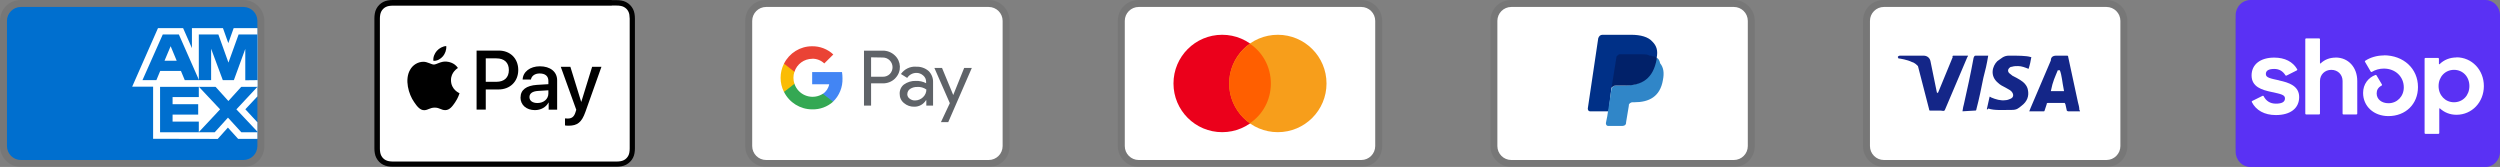 <svg viewBox="0 0 359.38 24" xmlns="http://www.w3.org/2000/svg" data-name="Layer 1" id="Layer_1">
  <rect x="0" y="0" width="359.38" height="24" fill="#808080" stroke="none"/>
  <defs>
    <style>
      .cls-1 {
        fill: #4285f4;
      }

      .cls-2 {
        isolation: isolate;
        opacity: .07;
      }

      .cls-3 {
        fill: #142688;
      }

      .cls-4 {
        fill: #f79e1b;
      }

      .cls-5 {
        fill: #34a853;
      }

      .cls-6 {
        fill: #fbbc04;
      }

      .cls-7 {
        fill: #fff;
      }

      .cls-8 {
        fill: #ea4335;
      }

      .cls-9 {
        fill: #003087;
      }

      .cls-10 {
        fill: #eb001b;
      }

      .cls-11 {
        fill: #ff5f00;
      }

      .cls-12 {
        fill: #5f6368;
      }

      .cls-13 {
        fill: #5a31f4;
      }

      .cls-14 {
        fill: #006fcf;
      }

      .cls-15 {
        fill: #012169;
      }

      .cls-16 {
        fill: #3086c8;
      }
    </style>
  </defs>
  <g>
    <path d="M35,0H3C1.3,0,0,1.3,0,3v18c0,1.7,1.4,3,3,3h32c1.7,0,3-1.3,3-3V3c0-1.7-1.4-3-3-3Z" class="cls-2"></path>
    <path d="M35,1c1.1,0,2,.9,2,2v18c0,1.1-.9,2-2,2H3c-1.1,0-2-.9-2-2V3c0-1.1.9-2,2-2h32Z" class="cls-14"></path>
    <path d="M22.01,19.94v-8.42h14.99v2.34l-1.73,1.85,1.73,1.87v2.38h-2.77l-1.47-1.62-1.46,1.63-9.29-.02h0Z" class="cls-7"></path>
    <path d="M23.01,19.01v-6.57h5.57v1.51h-3.77v1.03h3.68v1.49h-3.68v1.01h3.77v1.53s-5.57,0-5.57,0Z" class="cls-14"></path>
    <path d="M28.56,19.01l3.08-3.29-3.08-3.28h2.39l1.88,2.08,1.89-2.08h2.28v.05l-3.02,3.23,3.02,3.2v.09h-2.31l-1.92-2.1-1.9,2.1h-2.32Z" class="cls-14"></path>
    <path d="M22.71,4.04h3.61l1.27,2.88v-2.88h4.46l.77,2.16.77-2.16h3.41v8.42h-18l3.71-8.42Z" class="cls-7"></path>
    <path d="M23.4,4.95l-2.92,6.57h2l.55-1.32h2.98l.55,1.32h2.05l-2.9-6.57s-2.31,0-2.31,0ZM23.65,8.73l.88-2.09.87,2.09h-1.75Z" class="cls-14"></path>
    <path d="M28.58,11.52v-6.57h2.81s1.45,4.05,1.45,4.05l1.46-4.05h2.7v6.57l-1.74.02v-4.51l-1.64,4.49h-1.59l-1.68-4.51v4.51h-1.77Z" class="cls-14"></path>
  </g>
  <g>
    <path d="M87.95,0h-30.77C57.05,0,56.92,0,56.79,0c-.11,0-.22,0-.32,0-.24,0-.47.02-.71.06-.23.04-.46.11-.67.22-.42.22-.77.56-.99.99-.11.21-.18.44-.22.67-.04.23-.06.47-.06.7,0,.11,0,.22,0,.32,0,.13,0,.26,0,.38v17.29c0,.13,0,.26,0,.38,0,.11,0,.22,0,.32,0,.23.02.47.06.7.04.23.11.46.22.67.11.21.25.4.41.57.17.17.36.31.57.41.21.11.43.18.67.22.23.04.47.06.7.06.11,0,.22,0,.32,0,.13,0,.26,0,.38,0h30.77c.13,0,.26,0,.38,0,.11,0,.22,0,.32,0,.23,0,.47-.02.71-.06.23-.04.46-.11.67-.22.42-.22.77-.56.99-.99.11-.21.18-.43.22-.67.04-.23.06-.47.06-.7,0-.11,0-.22,0-.32,0-.13,0-.26,0-.38V3.36c0-.13,0-.26,0-.38,0-.11,0-.22,0-.32,0-.24-.02-.47-.06-.7-.04-.23-.11-.46-.22-.67-.22-.42-.56-.77-.99-.99-.21-.11-.44-.18-.67-.22-.23-.04-.47-.06-.71-.06-.11,0-.22,0-.32,0-.13,0-.26,0-.38,0Z"></path>
    <path d="M87.95.8h.38c.1,0,.2,0,.31,0,.18,0,.39.01.59.05.17.03.31.08.45.15.27.14.5.36.64.64.07.14.12.28.15.45.03.19.04.4.05.58,0,.1,0,.2,0,.31,0,.13,0,.25,0,.38v17.29c0,.13,0,.25,0,.38,0,.1,0,.2,0,.31,0,.18-.01.39-.05.59-.03.16-.07.31-.15.45-.14.27-.36.5-.64.64-.14.07-.28.12-.45.15-.2.04-.42.05-.58.05-.1,0-.21,0-.31,0-.13,0-.25,0-.38,0h-30.78c-.12,0-.25,0-.38,0-.1,0-.2,0-.31,0-.17,0-.39-.01-.59-.05-.16-.03-.31-.08-.45-.15-.14-.07-.26-.16-.37-.27-.11-.11-.2-.23-.27-.37-.07-.14-.12-.29-.15-.45-.04-.2-.05-.4-.05-.58,0-.1,0-.2,0-.31v-.3s0-17.44,0-17.44v-.3c0-.1,0-.2,0-.31,0-.18.01-.39.05-.59.03-.16.08-.31.15-.45.07-.14.16-.26.27-.37.11-.11.23-.2.37-.27.14-.07.29-.12.45-.15.2-.04.41-.04.59-.05.1,0,.2,0,.31,0h.38s30.77,0,30.77,0" class="cls-7"></path>
    <g>
      <g>
        <path d="M63.67,8.1c.32-.4.53-.93.48-1.48-.47.02-1.03.31-1.36.7-.3.34-.56.9-.49,1.42.52.05,1.04-.26,1.37-.65"></path>
        <path d="M64.14,8.85c-.76-.05-1.4.43-1.77.43s-.92-.41-1.52-.4c-.78.01-1.51.45-1.9,1.16-.81,1.4-.22,3.49.58,4.63.38.57.85,1.19,1.46,1.17.58-.02.8-.37,1.51-.37s.91.37,1.52.36c.63-.01,1.03-.57,1.41-1.13.44-.65.62-1.27.63-1.3-.01-.01-1.22-.48-1.23-1.87-.01-1.17.95-1.72,1-1.76-.54-.8-1.39-.89-1.69-.92"></path>
      </g>
      <g>
        <path d="M71.7,7.27c1.65,0,2.8,1.14,2.8,2.79s-1.17,2.8-2.84,2.8h-1.83v2.9h-1.32V7.27s3.18,0,3.18,0ZM69.84,11.76h1.51c1.15,0,1.8-.62,1.8-1.69s-.65-1.68-1.8-1.68h-1.52s0,3.37,0,3.37Z"></path>
        <path d="M74.83,14.01c0-1.09.83-1.71,2.36-1.81l1.64-.1v-.47c0-.69-.45-1.07-1.26-1.07-.67,0-1.15.34-1.25.87h-1.19c.04-1.1,1.07-1.9,2.47-1.9,1.51,0,2.49.79,2.49,2.01v4.23h-1.22v-1.02h-.03c-.35.67-1.11,1.08-1.94,1.08-1.22,0-2.08-.73-2.08-1.82ZM78.83,13.46v-.48l-1.47.09c-.82.05-1.25.36-1.25.89s.45.85,1.15.85c.89,0,1.57-.57,1.57-1.37Z"></path>
        <path d="M81.22,18.04v-1.02c.08.01.28.02.39.02.58,0,.91-.25,1.11-.88l.12-.38-2.23-6.18h1.38l1.55,5.02h.03l1.55-5.02h1.34l-2.31,6.49c-.53,1.49-1.14,1.98-2.42,1.98-.1,0-.42-.01-.51-.04Z"></path>
      </g>
    </g>
  </g>
  <g>
    <path d="M142.13,0h-32c-1.7,0-3,1.3-3,3v18c0,1.7,1.4,3,3,3h32c1.7,0,3-1.3,3-3V3c0-1.7-1.4-3-3-3Z" class="cls-2"></path>
    <path d="M142.13,1c1.1,0,2,.9,2,2v18c0,1.1-.9,2-2,2h-32c-1.1,0-2-.9-2-2V3c0-1.1.9-2,2-2h32" class="cls-7"></path>
    <path d="M125.22,11.98v3.2h-1.02v-7.9h2.69c.65-.01,1.28.24,1.75.69.92.86.97,2.3.11,3.22,0,0,0,0,0,0l-.11.12c-.47.45-1.1.69-1.75.67h-1.67ZM125.22,8.24v2.79h1.7c.38.01.74-.14,1-.4.53-.55.51-1.43-.04-1.97-.26-.25-.6-.39-.96-.39l-1.7-.03ZM131.7,9.59c.65-.03,1.29.19,1.78.61.44.43.68,1.03.65,1.65v3.33h-.97v-.77h-.05c-.35.58-.99.94-1.67.93-.55.02-1.08-.17-1.5-.53-.4-.32-.62-.81-.61-1.32-.02-.52.2-1.02.61-1.34.49-.35,1.09-.54,1.7-.52.52-.02,1.03.09,1.49.33v-.21c0-.35-.15-.68-.42-.9-.27-.24-.62-.38-.98-.37-.53,0-1.03.27-1.32.72l-.9-.56c.49-.71,1.32-1.11,2.18-1.06ZM130.42,13.52c0,.26.12.51.34.66.22.18.5.27.78.26.43,0,.84-.17,1.15-.47.31-.29.48-.69.48-1.1-.38-.27-.85-.41-1.32-.37-.37-.01-.73.09-1.03.29-.24.16-.39.44-.39.73ZM139.7,9.77l-3.39,7.79h-1.05l1.28-2.73-2.22-5.06h1.1l1.61,3.89,1.57-3.89s1.1,0,1.1,0Z" class="cls-12"></path>
    <path d="M121.11,11.28c0-.31-.02-.62-.07-.92h-4.29v1.75h2.45c-.1.56-.43,1.06-.9,1.37v1.13h1.46c.9-.87,1.39-2.08,1.35-3.33Z" class="cls-1"></path>
    <path d="M116.75,15.72c1.11.03,2.18-.36,3.01-1.1l-1.47-1.14c-1.28.82-2.98.45-3.8-.83-.12-.19-.22-.39-.29-.61h-1.5v1.17c.77,1.54,2.34,2.51,4.05,2.51Z" class="cls-5"></path>
    <path d="M114.2,12.05c-.19-.56-.19-1.17,0-1.73v-1.17h-1.5c-.65,1.28-.65,2.79,0,4.07l1.5-1.17Z" class="cls-6"></path>
    <path d="M116.75,8.44c.65-.01,1.27.23,1.74.68l1.3-1.29c-.83-.78-1.93-1.2-3.06-1.18-1.71,0-3.26.97-4.03,2.5l1.5,1.17c.36-1.11,1.39-1.86,2.55-1.87Z" class="cls-8"></path>
  </g>
  <g>
    <path d="M195.69,0h-32c-1.7,0-3,1.3-3,3v18c0,1.7,1.4,3,3,3h32c1.7,0,3-1.3,3-3V3c0-1.7-1.4-3-3-3Z" class="cls-2"></path>
    <path d="M195.69,1c1.1,0,2,.9,2,2v18c0,1.1-.9,2-2,2h-32c-1.1,0-2-.9-2-2V3c0-1.1.9-2,2-2h32" class="cls-7"></path>
    <circle r="7" cy="12" cx="175.69" class="cls-10"></circle>
    <circle r="7" cy="12" cx="183.69" class="cls-4"></circle>
    <path d="M182.69,12c0-2.4-1.2-4.5-3-5.7-1.8,1.3-3,3.4-3,5.7s1.2,4.5,3,5.7c1.8-1.2,3-3.3,3-5.7Z" class="cls-11"></path>
  </g>
  <g>
    <path d="M249.25,0h-32c-1.7,0-3,1.3-3,3v18c0,1.7,1.4,3,3,3h32c1.7,0,3-1.3,3-3V3c0-1.7-1.4-3-3-3Z" class="cls-2"></path>
    <path d="M249.25,1c1.1,0,2,.9,2,2v18c0,1.1-.9,2-2,2h-32c-1.1,0-2-.9-2-2V3c0-1.1.9-2,2-2h32" class="cls-7"></path>
    <path d="M238.15,8.3c.2-1,0-1.7-.6-2.3-.6-.7-1.7-1-3.1-1h-4.1c-.3,0-.5.2-.6.5l-1.5,10.1c0,.2.1.4.3.4h2.7l.4-3.4,1.8-2.2s4.7-2.1,4.7-2.1Z" class="cls-9"></path>
    <path d="M238.15,8.3l-.2.2c-.5,2.8-2.2,3.8-4.6,3.8h-1.1c-.3,0-.5.2-.6.5l-.6,3.9-.2,1c0,.2.1.4.3.4h2.1c.3,0,.5-.2.5-.4v-.1l.4-2.4v-.1c0-.2.3-.4.5-.4h.3c2.1,0,3.7-.8,4.1-3.2.2-1,.1-1.8-.4-2.4-.1-.5-.3-.7-.5-.8Z" class="cls-16"></path>
    <path d="M237.55,8.1c-.1-.1-.2-.1-.3-.1s-.2,0-.3-.1c-.3-.1-.7-.1-1.1-.1h-3c-.1,0-.2,0-.2.1-.2.1-.3.2-.3.4l-.7,4.4v.1c0-.3.3-.5.6-.5h1.3c2.5,0,4.1-1,4.6-3.8v-.2c-.1-.1-.3-.2-.5-.2,0,0-.1,0-.1,0Z" class="cls-15"></path>
  </g>
  <g>
    <path d="M302.81,0h-32c-1.7,0-3,1.3-3,3v18c0,1.7,1.4,3,3,3h32c1.7,0,3-1.3,3-3V3c0-1.7-1.4-3-3-3Z" class="cls-2"></path>
    <path d="M302.81,1c1.1,0,2,.9,2,2v18c0,1.1-.9,2-2,2h-32c-1.1,0-2-.9-2-2V3c0-1.1.9-2,2-2h32" class="cls-7"></path>
    <path d="M296.11,10.1h-.3c-.4,1-.7,1.5-1,3h1.9c-.3-1.5-.3-2.2-.6-3ZM299.01,16h-1.7q-.1,0-.2-.1l-.2-.9-.1-.2h-2.4c-.1,0-.2,0-.2.2l-.3.9c0,.1-.1.1-.1.1h-2.1l.2-.5,2.9-6.8c0-.5.3-.7.8-.7h1.5c.1,0,.2,0,.2.2l1.4,6.5c.1.4.2.7.2,1.1q.1.1.1.2ZM285.61,15.7l.4-1.8c.1,0,.2.1.2.1.7.3,1.4.5,2.1.4.2,0,.5-.1.7-.2.5-.2.5-.7.1-1.1-.2-.2-.5-.3-.8-.5-.4-.2-.8-.4-1.1-.7-1.2-1-.8-2.4-.1-3.1.6-.4.9-.8,1.7-.8,1.2,0,2.5,0,3.1.2h.1c-.1.6-.2,1.1-.4,1.7-.5-.2-1-.4-1.5-.4-.3,0-.6,0-.9.1-.2,0-.3.1-.4.2-.2.2-.2.5,0,.7l.5.4c.4.2.8.4,1.1.6.5.3,1,.8,1.1,1.4.2.9-.1,1.7-.9,2.3-.5.4-.7.6-1.4.6-1.4,0-2.5.1-3.4-.2q-.1.2-.2.1ZM282.11,16q.1-.7.2-1c.5-2.2,1-4.5,1.4-6.7.1-.2.1-.3.3-.3h1.8c-.2,1.2-.4,2.1-.7,3.2-.3,1.5-.6,3-1,4.5,0,.2-.1.2-.3.2M272.81,8.2c0-.1.2-.2.3-.2h3.4c.5,0,.9.3,1,.8l.9,4.4q0,.1.1.2c0-.1.1-.1.1-.1l2.1-5.1c-.1-.1,0-.2.1-.2h2.1q0,.1-.1.2l-3.1,7.3c-.1.2-.1.3-.2.4-.1.1-.3,0-.5,0h-1.5c-.1,0-.2,0-.2-.2l-1.6-6.2c-.2-.2-.5-.5-.9-.6-.6-.3-1.7-.5-1.9-.5l-.1-.2Z" class="cls-3"></path>
  </g>
  <g>
    <path d="M356.38,0h-32c-1.7,0-3,1.3-3,3v18c0,1.7,1.4,3,3,3h32c1.7,0,3-1.3,3-3V3c0-1.7-1.4-3-3-3Z" class="cls-2"></path>
    <path d="M357.27,0c1.16,0,2.11.98,2.11,2.18v19.64c0,1.2-.95,2.18-2.11,2.18h-33.78c-1.16,0-2.11-.98-2.11-2.18V2.18c0-1.2.95-2.18,2.11-2.18h33.78,0Z" class="cls-13"></path>
    <g>
      <path d="M327.66,11.56c-1.34-.29-1.94-.4-1.94-.92,0-.49.4-.73,1.21-.73.71,0,1.23.31,1.61.92.03.05.09.06.14.04l1.51-.76c.05-.03.07-.1.04-.15-.63-1.09-1.78-1.68-3.31-1.68-2,0-3.25.99-3.25,2.56,0,1.67,1.51,2.09,2.86,2.38,1.34.29,1.94.4,1.94.92s-.44.76-1.31.76c-.81,0-1.4-.37-1.76-1.08-.03-.05-.09-.07-.14-.05l-1.51.75c-.05.03-.07.09-.05.14.6,1.2,1.82,1.88,3.46,1.88,2.09,0,3.35-.97,3.35-2.59s-1.52-2.09-2.86-2.38h0Z" class="cls-7"></path>
      <path d="M335.75,8.28c-.86,0-1.61.3-2.16.84-.03.03-.09,0-.09-.04v-3.45c0-.06-.05-.11-.11-.11h-1.89c-.06,0-.11.05-.11.11v10.71c0,.06.05.11.11.11h1.89c.06,0,.11-.05.11-.11v-4.7c0-.91.7-1.6,1.63-1.6s1.62.68,1.62,1.6v4.7c0,.06.05.11.11.11h1.89c.06,0,.11-.05.11-.11v-4.7c0-1.97-1.29-3.37-3.1-3.37h0Z" class="cls-7"></path>
      <path d="M342.68,7.97c-1.03,0-1.99.31-2.68.77-.05.03-.06.09-.03.14l.83,1.42c.03.05.1.07.15.04.52-.32,1.12-.48,1.74-.48,1.65,0,2.86,1.16,2.86,2.7,0,1.31-.97,2.28-2.2,2.28-1,0-1.7-.58-1.7-1.41,0-.47.2-.86.72-1.13.05-.03.07-.1.04-.15l-.79-1.33s-.08-.06-.13-.05c-1.05.39-1.79,1.33-1.79,2.59,0,1.91,1.52,3.33,3.64,3.33,2.47,0,4.25-1.72,4.25-4.18,0-2.64-2.07-4.56-4.92-4.56Z" class="cls-7"></path>
      <path d="M353.12,8.26c-.96,0-1.81.35-2.43.97-.03.03-.09,0-.09-.04v-.75c0-.06-.05-.11-.11-.11h-1.84c-.06,0-.11.05-.11.11v10.69c0,.06.05.11.11.11h1.89c.06,0,.11-.05.11-.11v-3.51s.06-.07.09-.04c.62.58,1.44.92,2.38.92,2.22,0,3.94-1.8,3.94-4.13s-1.73-4.13-3.94-4.13h0ZM352.77,14.7c-1.26,0-2.22-1-2.22-2.33s.95-2.33,2.22-2.33,2.21.99,2.21,2.33-.94,2.33-2.22,2.33h0Z" class="cls-7"></path>
    </g>
  </g>
</svg>